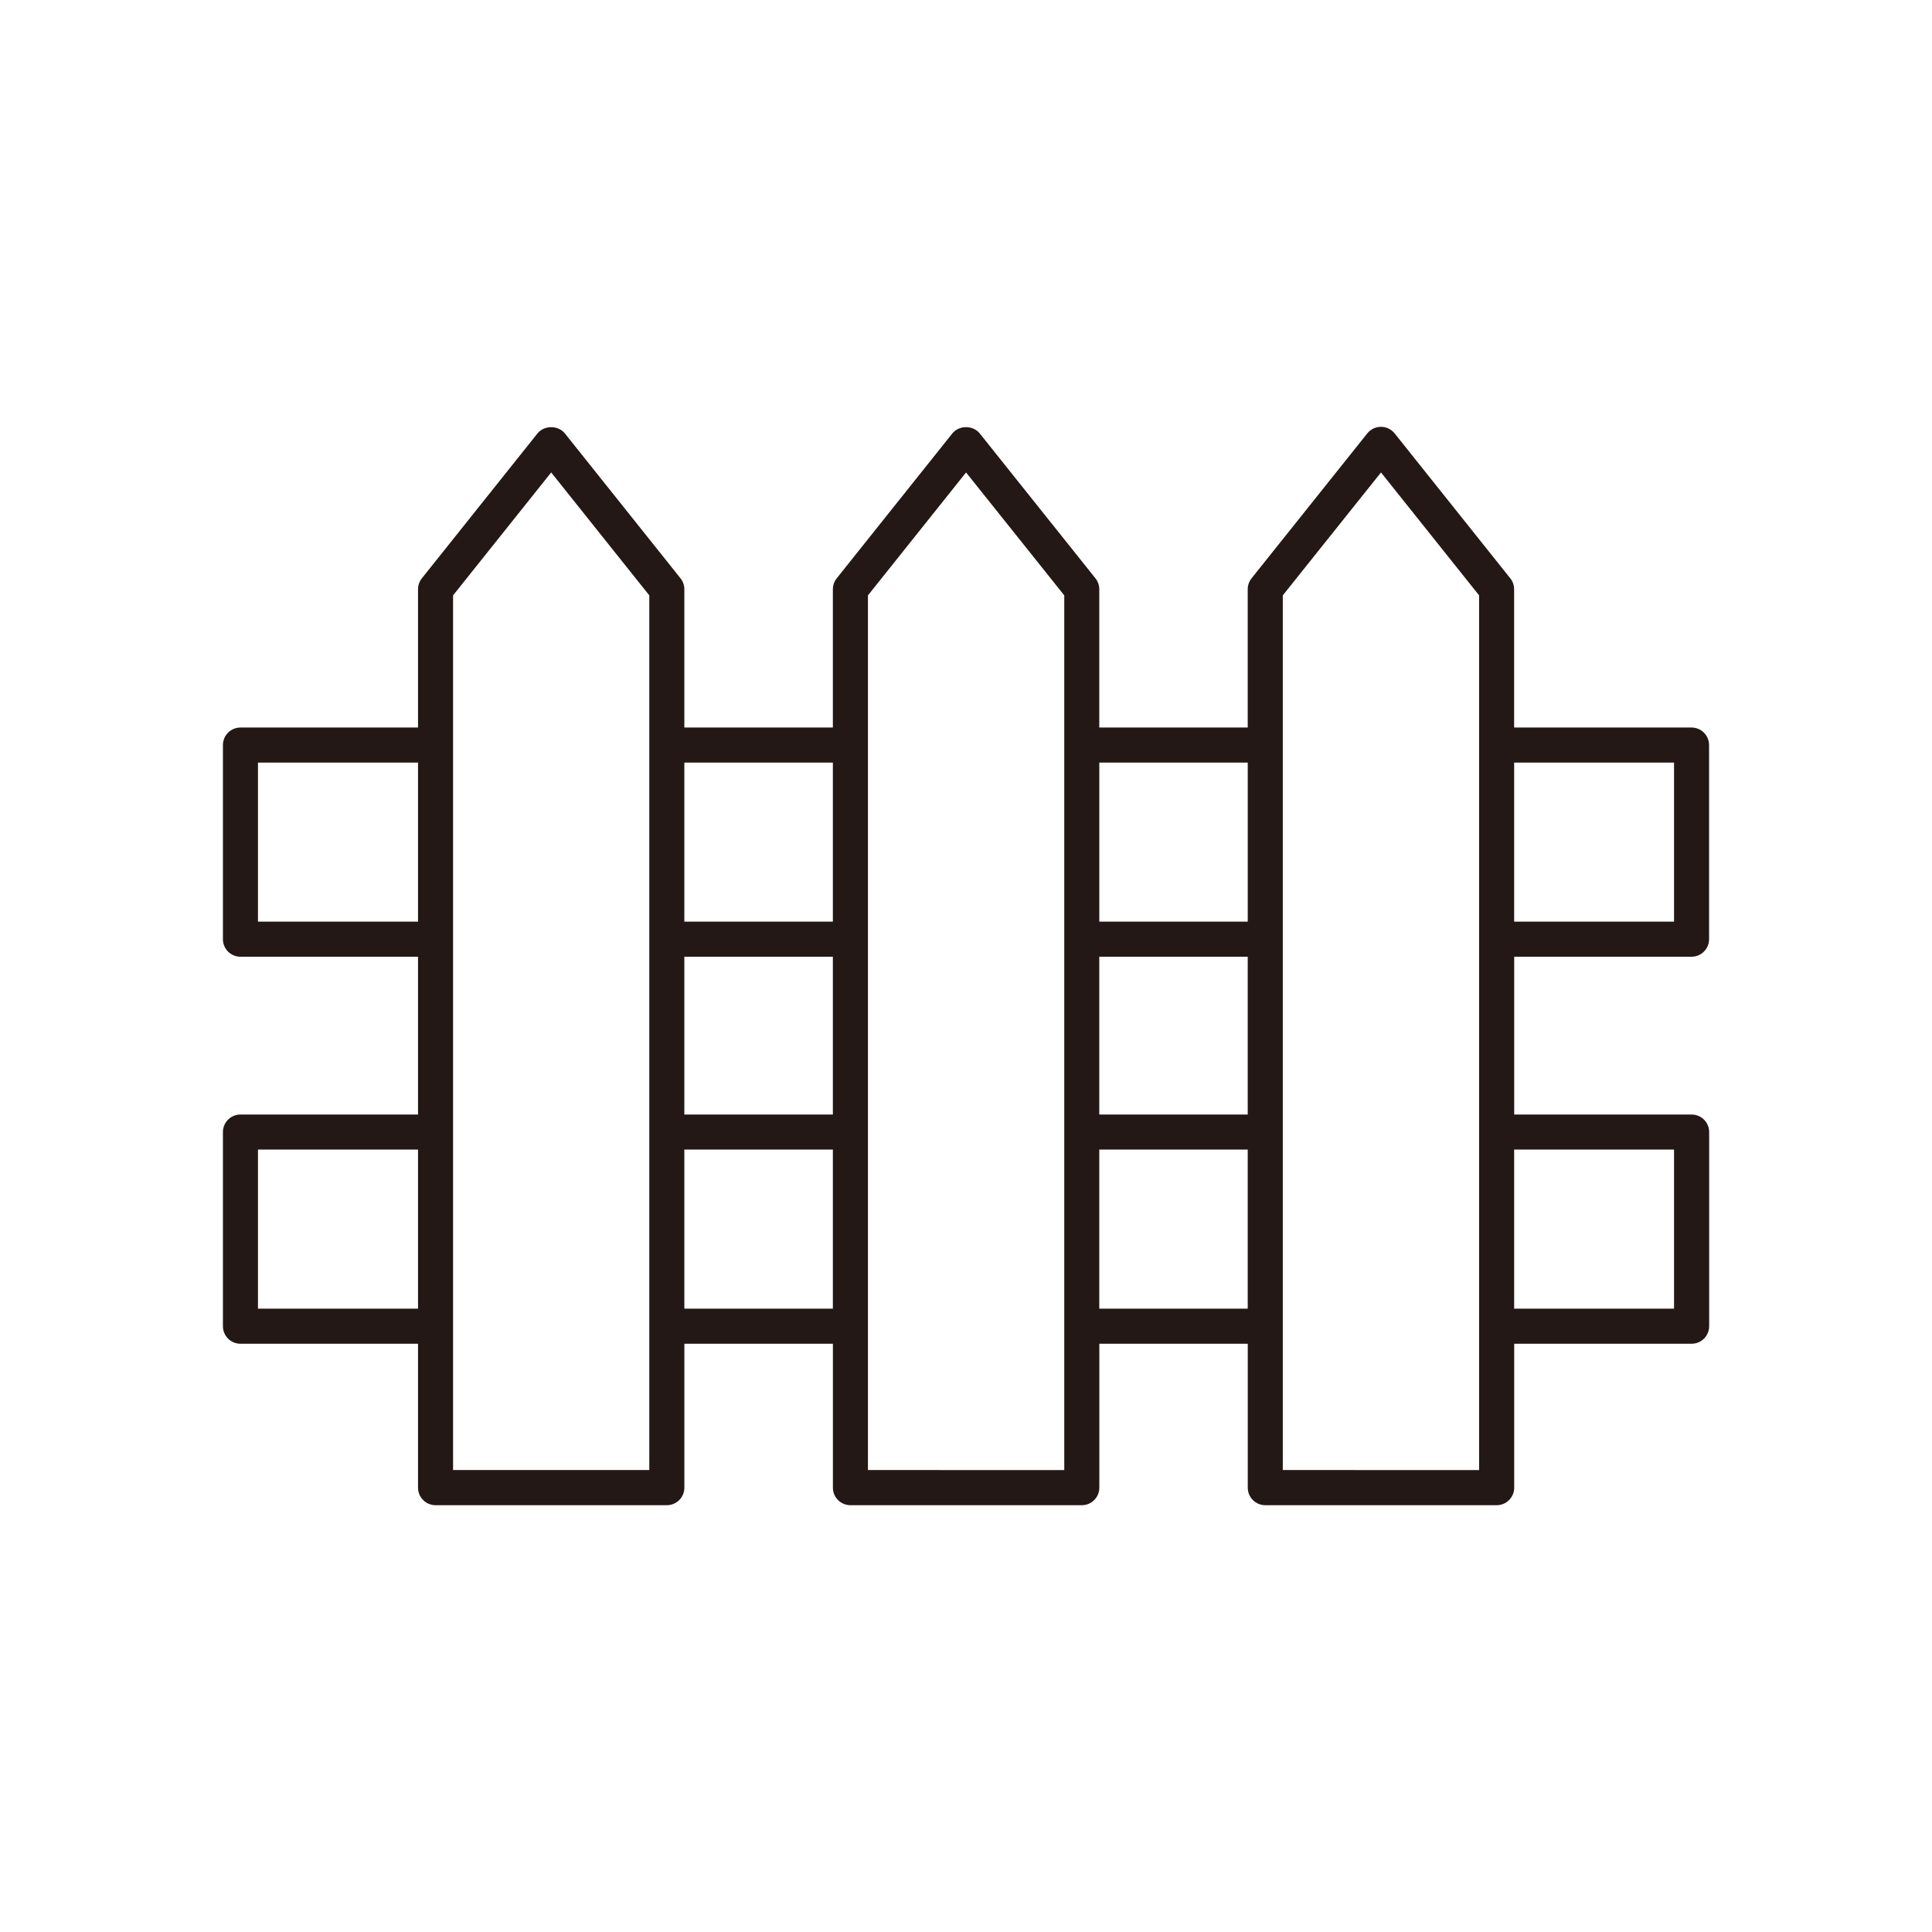 <?xml version="1.0" encoding="utf-8"?>
<!-- Generator: Adobe Illustrator 27.2.0, SVG Export Plug-In . SVG Version: 6.00 Build 0)  -->
<svg version="1.1" id="レイヤー_1" xmlns="http://www.w3.org/2000/svg" xmlns:xlink="http://www.w3.org/1999/xlink" x="0px"
	 y="0px" viewBox="0 0 65 65" style="enable-background:new 0 0 65 65;" xml:space="preserve">
<style type="text/css">
	.st0{fill:#231815;}
</style>
<g>
	<path class="st0" d="M56.91,32.188c0.326,0,0.59-0.264,0.59-0.59v-6.531c0-0.326-0.264-0.59-0.59-0.59h-5.969v-4.652
		c0-0.134-0.045-0.263-0.129-0.368l-3.89-4.875c-0.112-0.14-0.282-0.222-0.461-0.222c-0.179,0-0.349,0.081-0.461,0.222l-3.893,4.875
		c-0.083,0.105-0.129,0.234-0.129,0.368v4.652h-4.994v-4.652c0-0.134-0.045-0.263-0.129-0.368l-3.893-4.875
		c-0.224-0.281-0.698-0.28-0.922,0l-3.89,4.875c-0.083,0.104-0.129,0.234-0.129,0.368v4.652h-4.997v-4.652
		c0-0.134-0.045-0.263-0.129-0.368l-3.89-4.875c-0.224-0.28-0.698-0.28-0.922,0l-3.89,4.875c-0.083,0.104-0.129,0.234-0.129,0.368
		v4.652H8.09c-0.326,0-0.59,0.264-0.59,0.59v6.531c0,0.326,0.264,0.59,0.59,0.59h5.974v5.309H8.09c-0.326,0-0.59,0.264-0.59,0.59
		v6.532c0,0.326,0.264,0.59,0.59,0.59h5.974v4.842c0,0.326,0.264,0.59,0.59,0.59h7.781c0.326,0,0.59-0.264,0.59-0.59v-4.842h4.997
		v4.842c0,0.326,0.264,0.59,0.59,0.59h7.784c0.326,0,0.59-0.264,0.59-0.59v-4.842h4.994v4.842c0,0.326,0.264,0.59,0.59,0.59h7.784
		c0.326,0,0.59-0.264,0.59-0.59v-4.842h5.969c0.326,0,0.59-0.264,0.59-0.59v-6.532c0-0.326-0.264-0.59-0.59-0.59h-5.969v-5.309
		H56.91z M56.321,25.656v5.352h-5.379v-5.352H56.321z M36.984,32.188h4.994v5.309h-4.994V32.188z M41.979,25.656v5.352h-4.994
		v-5.352H41.979z M23.024,32.188h4.997v5.309h-4.997V32.188z M28.021,25.656v5.352h-4.997v-5.352H28.021z M8.679,31.008v-5.352
		h5.385v5.352H8.679z M8.679,44.028v-5.352h5.385v5.352H8.679z M15.243,49.46V20.031l3.301-4.136l3.301,4.136v5.024
		c0,0.004-0.001,0.008-0.001,0.011c0,0.004,0.001,0.008,0.001,0.011v6.509c0,0.004-0.001,0.008-0.001,0.011
		c0,0.004,0.001,0.008,0.001,0.011v6.465c0,0.004-0.001,0.008-0.001,0.011s0.001,0.008,0.001,0.011v6.509
		c0,0.004-0.001,0.008-0.001,0.011c0,0.004,0.001,0.008,0.001,0.011v4.831H15.243z M23.024,44.028v-5.352h4.997v5.352H23.024z
		 M29.201,49.46V20.031l3.301-4.136l3.304,4.136v5.021c0,0.005-0.001,0.009-0.001,0.014s0.001,0.009,0.001,0.014v6.503
		c0,0.005-0.001,0.009-0.001,0.014s0.001,0.009,0.001,0.014v6.46c0,0.005-0.001,0.009-0.001,0.014s0.001,0.009,0.001,0.014v6.503
		c0,0.005-0.001,0.009-0.001,0.014c0,0.005,0.001,0.009,0.001,0.014v4.828H29.201z M36.984,44.028v-5.352h4.994v5.352H36.984z
		 M43.158,49.46V20.031l3.304-4.136l3.301,4.136v5.021c0,0.005-0.001,0.009-0.001,0.014s0.001,0.009,0.001,0.014v6.503
		c0,0.005-0.001,0.009-0.001,0.014s0.001,0.009,0.001,0.014v6.46c0,0.005-0.001,0.009-0.001,0.014s0.001,0.009,0.001,0.014v6.503
		c0,0.005-0.001,0.009-0.001,0.014c0,0.005,0.001,0.009,0.001,0.014v4.828H43.158z M56.321,38.676v5.352h-5.379v-5.352H56.321z"/>
</g>
</svg>
